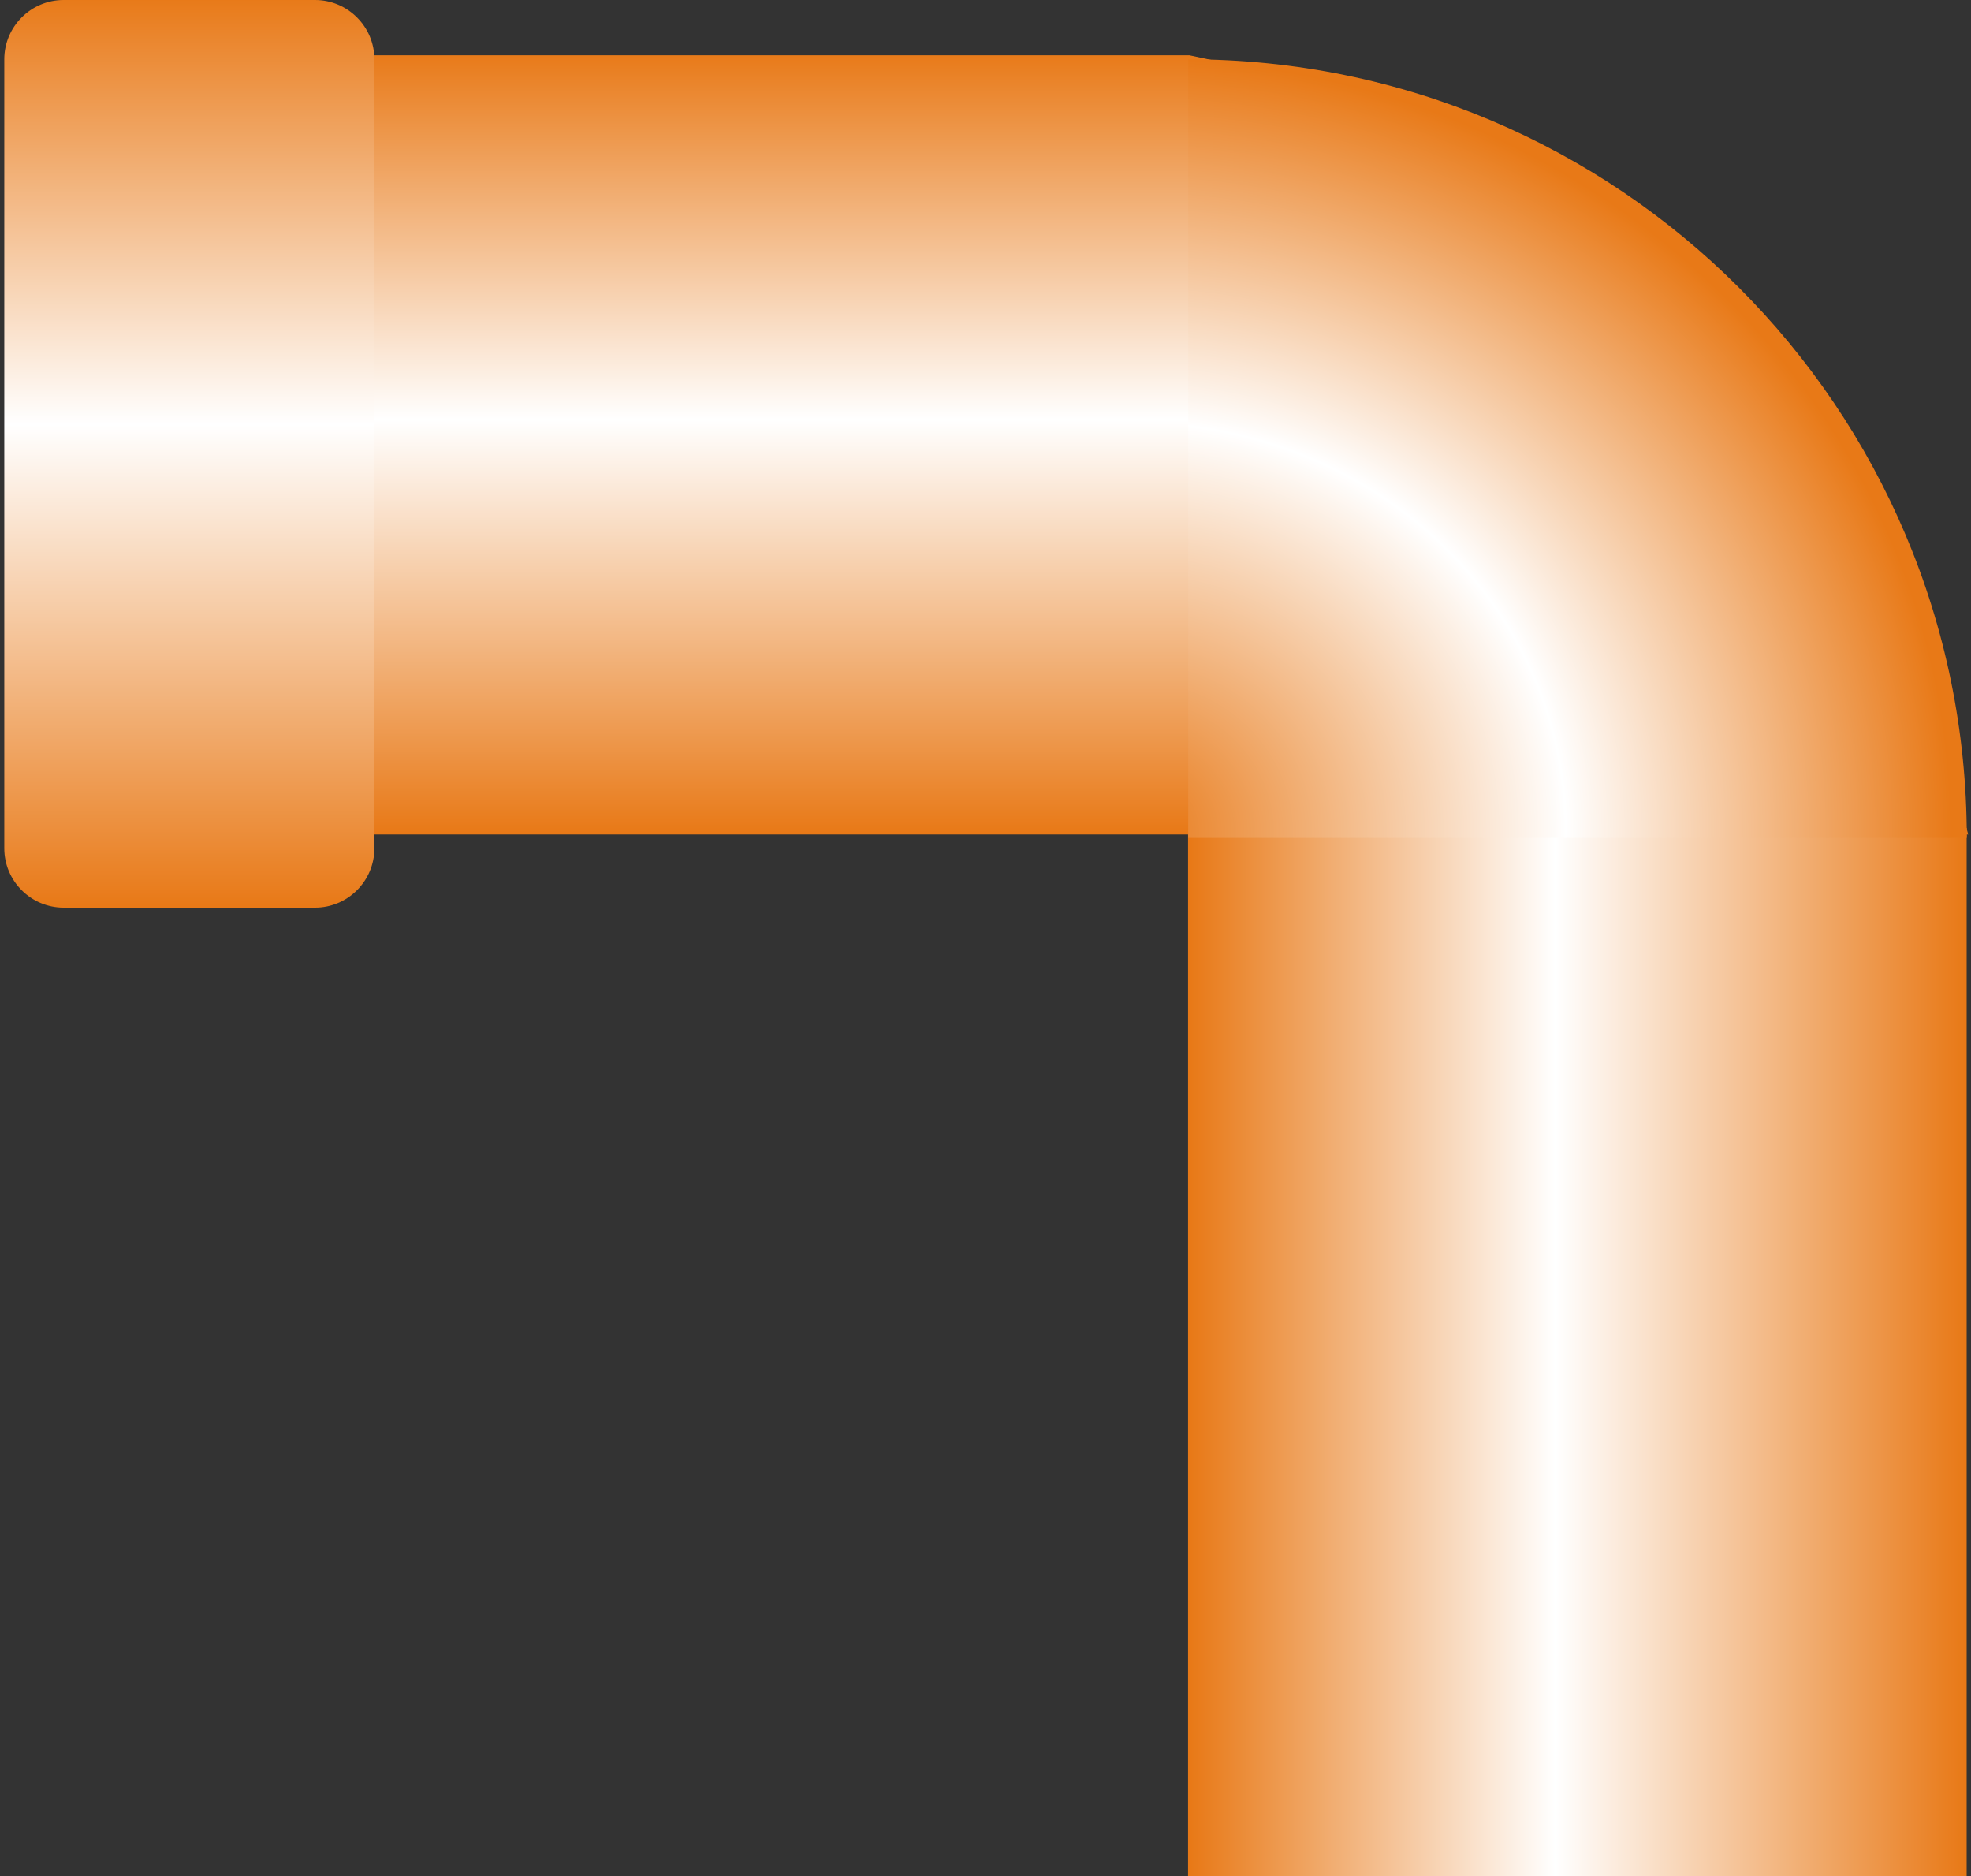 <?xml version="1.0" encoding="UTF-8" standalone="no"?>
<!-- Generator: Adobe Illustrator 14.0.0, SVG Export Plug-In . SVG Version: 6.00 Build 43363)  -->

<svg
   xmlns:dc="http://purl.org/dc/elements/1.1/"
   xmlns:cc="http://creativecommons.org/ns#"
   xmlns:rdf="http://www.w3.org/1999/02/22-rdf-syntax-ns#"
   xmlns:svg="http://www.w3.org/2000/svg"
   xmlns="http://www.w3.org/2000/svg"
   xmlns:sodipodi="http://sodipodi.sourceforge.net/DTD/sodipodi-0.dtd"
   xmlns:inkscape="http://www.inkscape.org/namespaces/inkscape"
   version="1.1"
   id="svg3030"
   inkscape:version="0.48.3.1 r9886"
   sodipodi:docname="071402.svg"
   x="0px"
   y="0px"
   width="58.84"
   height="56"
   viewBox="0 0 58.84 56"
   enable-background="new 0 0 60.84 56"
   xml:space="preserve"><rect x="0" y="0" width="58.84" height="56" fill="#333333" stroke="none"/><defs
   id="defs37" />
<sodipodi:namedview
   id="namedview3071"
   inkscape:cy="25.612221"
   guidetolerance="10"
   inkscape:cx="12.926924"
   gridtolerance="10"
   objecttolerance="10"
   inkscape:zoom="7.1928988"
   borderopacity="1"
   pagecolor="#ffffff"
   showgrid="false"
   bordercolor="#666666"
   inkscape:current-layer="svg3030"
   inkscape:window-y="-8"
   inkscape:window-x="-8"
   inkscape:window-height="838"
   inkscape:window-width="1440"
   inkscape:pageshadow="2"
   inkscape:pageopacity="0"
   inkscape:window-maximized="1">
	</sodipodi:namedview>
<g
   id="hmigradengt"
   inkscape:label="#g3325"
   transform="matrix(-1,0,0,-1,60.972,56.327)">
	
		<linearGradient
   id="path3061_1_"
   gradientUnits="userSpaceOnUse"
   x1="-253.195"
   y1="428.35"
   x2="-253.195"
   y2="427.246"
   gradientTransform="matrix(21.069,0,0,-21.069,5363.262,9056.435)">
		<stop
   offset="0"
   style="stop-color:#E87917"
   id="stop6" />
		<stop
   offset="0.529"
   style="stop-color:#FFFFFF"
   id="stop8" />
		<stop
   offset="1"
   style="stop-color:#E87917"
   id="stop10" />
	</linearGradient>
	<path
   id="path3061"
   inkscape:connector-curvature="0"
   d="M 25.466,54.677 H 55.009 V 31.42 H 2.213 c 3.639,12.477 5.082,19.485 23.253,23.257 z"
   style="fill:url(#path3061_1_)" />
	
		<linearGradient
   id="path3063_1_"
   gradientUnits="userSpaceOnUse"
   x1="-254.383"
   y1="429.09"
   x2="-253.274"
   y2="429.09"
   gradientTransform="matrix(20.952,0,0,-21.069,5332.119,9056.435)">
		<stop
   offset="0"
   style="stop-color:#E87917"
   id="stop14" />
		<stop
   offset="0.529"
   style="stop-color:#FFFFFF"
   id="stop16" />
		<stop
   offset="1"
   style="stop-color:#E87917"
   id="stop18" />
	</linearGradient>
	<path
   id="path3063"
   inkscape:connector-curvature="0"
   d="M 25.505,31.614 V 0 H 2.262 c 0,7.986 0,15.972 0,23.958 0,2.552 0,5.104 0,7.656 h 12.662 10.581 l 0,0 z"
   style="fill:url(#path3063_1_)" />
	
		<linearGradient
   id="path3067_1_"
   gradientUnits="userSpaceOnUse"
   x1="-251.913"
   y1="428.453"
   x2="-251.913"
   y2="427.168"
   gradientTransform="matrix(21.069,0,0,-21.069,5362.965,9056.435)">
		<stop
   offset="0"
   style="stop-color:#E87917"
   id="stop22" />
		<stop
   offset="0.529"
   style="stop-color:#FFFFFF"
   id="stop24" />
		<stop
   offset="1"
   style="stop-color:#E87917"
   id="stop26" />
	</linearGradient>
	<path
   id="path3067"
   inkscape:connector-curvature="0"
   d="M 60.844,54.556 V 31.008 c 0,-0.976 -0.796,-1.771 -1.771,-1.771 h -7.507 c -0.976,0 -1.771,0.796 -1.771,1.772 v 23.547 c 0,0.976 0.796,1.771 1.771,1.771 h 7.507 c 0.977,0 1.771,-0.796 1.771,-1.771 l 0,0 z"
   style="fill:url(#path3067_1_)" />
	
		<radialGradient
   id="path3069_1_"
   cx="-260.637"
   cy="437.19"
   r="0.555"
   gradientTransform="matrix(43.65,-2.355,-2.234,-41.408,12380.653,17520.93)"
   gradientUnits="userSpaceOnUse">
		<stop
   offset="0"
   style="stop-color:#E87917"
   id="stop30" />
		<stop
   offset="0.529"
   style="stop-color:#FFFFFF"
   id="stop32" />
		<stop
   offset="1"
   style="stop-color:#E87917"
   id="stop34" />
	</radialGradient>
	<path
   id="path3069"
   inkscape:connector-curvature="0"
   d="m 25.5,31.317 v 23.24 C 12.666,54.557 2.258,44.15 2.258,31.317 H 25.5 z"
   style="fill:url(#path3069_1_)" />
</g>
</svg>